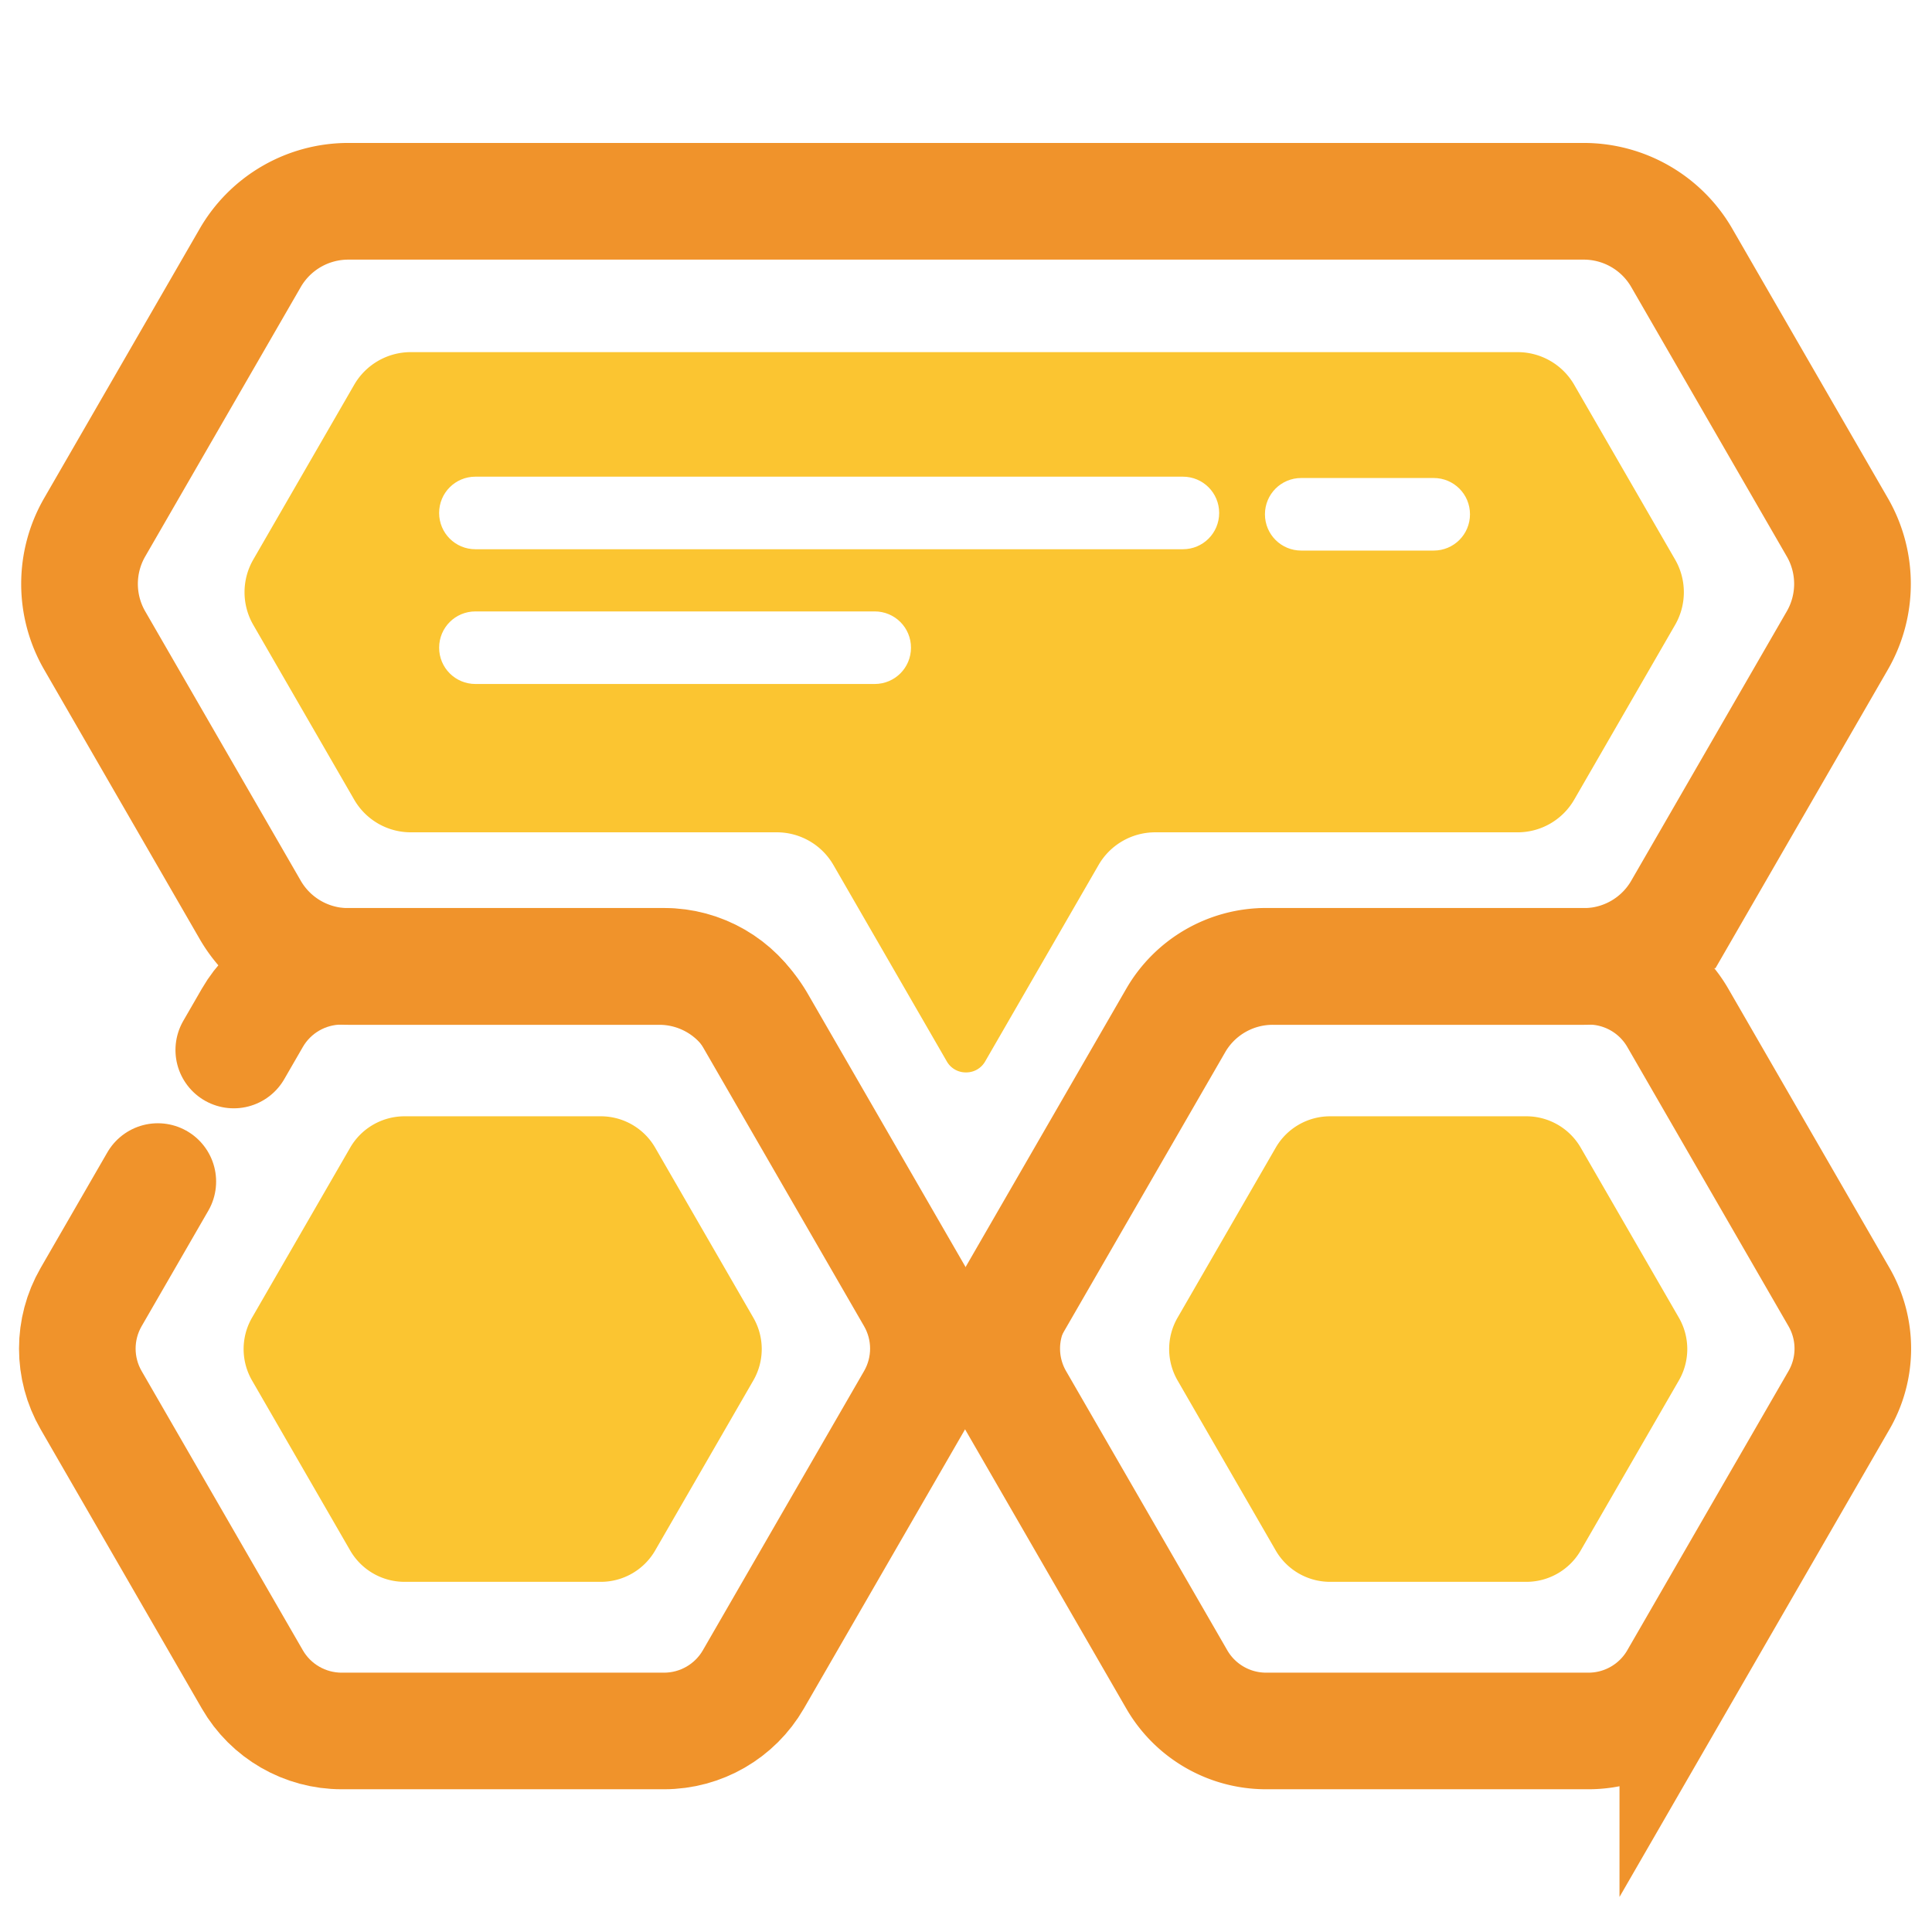 <?xml version="1.0" encoding="UTF-8" standalone="no"?>
<!-- Created with Inkscape (http://www.inkscape.org/) -->

<svg
   width="1024"
   height="1024"
   viewBox="0 0 270.933 270.933"
   version="1.1"
   id="svg5"
   inkscape:version="1.1 (c68e22c387, 2021-05-23)"
   sodipodi:docname="honeybeeks_icon.svg"
   inkscape:export-filename="Z:\Pictures\Channel Art\Other Logos\Honeybeeks\honeybeeks_icon.png"
   inkscape:export-xdpi="96"
   inkscape:export-ydpi="96"
   xmlns:inkscape="http://www.inkscape.org/namespaces/inkscape"
   xmlns:sodipodi="http://sodipodi.sourceforge.net/DTD/sodipodi-0.dtd"
   xmlns:xlink="http://www.w3.org/1999/xlink"
   xmlns="http://www.w3.org/2000/svg"
   xmlns:svg="http://www.w3.org/2000/svg">
  <sodipodi:namedview
     id="namedview7"
     pagecolor="#505050"
     bordercolor="#eeeeee"
     borderopacity="1"
     inkscape:pageshadow="0"
     inkscape:pageopacity="0"
     inkscape:pagecheckerboard="0"
     inkscape:document-units="mm"
     showgrid="false"
     units="px"
     width="1024px"
     showguides="true"
     inkscape:lockguides="false"
     inkscape:zoom="0.45254834"
     inkscape:cx="363.49708"
     inkscape:cy="745.77668"
     inkscape:window-width="1920"
     inkscape:window-height="1009"
     inkscape:window-x="-8"
     inkscape:window-y="-8"
     inkscape:window-maximized="1"
     inkscape:current-layer="layer4" />
  <defs
     id="defs2">
    <inkscape:path-effect
       effect="powerclip"
       id="path-effect32579"
       is_visible="true"
       lpeversion="1"
       inverse="true"
       flatten="false"
       hide_clip="false"
       message="Use fill-rule evenodd on &lt;b&gt;fill and stroke&lt;/b&gt; dialog if no flatten result after convert clip to paths." />
    <inkscape:path-effect
       effect="mirror_symmetry"
       start_point="170.276,54.87"
       end_point="170.276,103.273"
       center_point="170.276,79.071"
       id="path-effect24007"
       is_visible="true"
       lpeversion="1.1"
       mode="vertical"
       discard_orig_path="false"
       fuse_paths="true"
       oposite_fuse="false"
       split_items="false"
       split_open="false" />
    <inkscape:path-effect
       effect="fillet_chamfer"
       id="path-effect21820"
       is_visible="true"
       lpeversion="1"
       satellites_param="F,0,0,1,0,5.292,0,1 @ F,0,0,1,0,5.292,0,1 @ F,0,0,1,0,5.292,0,1 @ F,0,0,1,0,5.292,0,1 @ F,0,1,1,0,1.762,0,1 @ F,0,0,1,0,1.762,0,1 @ F,0,0,1,0,5.292,0,1 @ F,0,0,1,0,5.292,0,1 @ F,0,0,1,0,5.292,0,1 @ F,0,0,1,0,5.292,0,1"
       unit="px"
       method="auto"
       mode="F"
       radius="20"
       chamfer_steps="1"
       flexible="false"
       use_knot_distance="true"
       apply_no_radius="true"
       apply_with_radius="true"
       only_selected="false"
       hide_knots="false" />
    <inkscape:path-effect
       effect="bspline"
       id="path-effect21816"
       is_visible="true"
       lpeversion="1"
       weight="33.333"
       steps="2"
       helper_size="0"
       apply_no_weight="true"
       apply_with_weight="true"
       only_selected="false" />
    <inkscape:path-effect
       effect="fillet_chamfer"
       id="path-effect21784"
       is_visible="true"
       lpeversion="1"
       satellites_param="F,0,0,1,0,9.165,0,1 @ F,0,0,1,0,9.165,0,1 @ F,0,0,1,0,9.165,0,1 @ F,0,0,1,0,9.165,0,1 @ F,0,0,1,0,0,0,1 @ F,0,0,1,0,0,0,1 @ F,0,0,1,0,9.165,0,1 @ F,0,0,1,0,9.165,0,1 @ F,0,0,1,0,9.165,0,1 @ F,0,0,1,0,9.165,0,1"
       unit="px"
       method="auto"
       mode="F"
       radius="60"
       chamfer_steps="1"
       flexible="false"
       use_knot_distance="false"
       apply_no_radius="true"
       apply_with_radius="true"
       only_selected="false"
       hide_knots="false" />
    <inkscape:path-effect
       effect="bspline"
       id="path-effect21780"
       is_visible="true"
       lpeversion="1"
       weight="33.333"
       steps="2"
       helper_size="0"
       apply_no_weight="true"
       apply_with_weight="true"
       only_selected="false" />
    <inkscape:path-effect
       effect="fillet_chamfer"
       id="path-effect21747"
       is_visible="true"
       lpeversion="1"
       satellites_param="F,0,0,1,0,15.875,0,1 @ F,0,0,1,0,15.875,0,1 @ F,0,0,1,0,15.875,0,1 @ F,0,0,1,0,15.875,0,1 @ F,0,0,1,0,15.875,0,1 @ F,0,0,1,0,15.875,0,1"
       unit="px"
       method="auto"
       mode="F"
       radius="60"
       chamfer_steps="1"
       flexible="false"
       use_knot_distance="true"
       apply_no_radius="true"
       apply_with_radius="true"
       only_selected="false"
       hide_knots="false" />
    <inkscape:path-effect
       effect="fillet_chamfer"
       id="path-effect21743"
       is_visible="true"
       lpeversion="1"
       satellites_param="F,0,0,1,0,15.875,0,1 @ F,0,0,1,0,15.875,0,1 @ F,0,0,1,0,15.875,0,1 @ F,0,0,1,0,15.875,0,1 @ F,0,0,1,0,15.875,0,1 @ F,0,0,1,0,15.875,0,1"
       unit="px"
       method="auto"
       mode="F"
       radius="60"
       chamfer_steps="1"
       flexible="false"
       use_knot_distance="true"
       apply_no_radius="true"
       apply_with_radius="true"
       only_selected="false"
       hide_knots="false" />
    <inkscape:path-effect
       effect="fillet_chamfer"
       id="path-effect21677"
       is_visible="true"
       lpeversion="1"
       satellites_param="F,0,0,1,0,15.875,0,1 @ F,0,0,1,0,15.875,0,1 @ F,0,0,1,0,15.875,0,1 @ F,0,0,1,0,15.875,0,1 @ F,0,0,1,0,15.875,0,1 @ F,0,0,1,0,15.875,0,1"
       unit="px"
       method="auto"
       mode="F"
       radius="60"
       chamfer_steps="1"
       flexible="false"
       use_knot_distance="true"
       apply_no_radius="true"
       apply_with_radius="true"
       only_selected="false"
       hide_knots="false" />
    <inkscape:path-effect
       effect="fillet_chamfer"
       id="path-effect21673"
       is_visible="true"
       lpeversion="1"
       satellites_param="F,0,0,1,0,15.875,0,1 @ F,0,0,1,0,15.875,0,1 @ F,0,0,1,0,15.875,0,1 @ F,0,0,1,0,15.875,0,1 @ F,0,0,1,0,15.875,0,1 @ F,0,0,1,0,15.875,0,1"
       unit="px"
       method="auto"
       mode="F"
       radius="60"
       chamfer_steps="1"
       flexible="false"
       use_knot_distance="true"
       apply_no_radius="true"
       apply_with_radius="true"
       only_selected="false"
       hide_knots="false" />
    <inkscape:path-effect
       effect="fillet_chamfer"
       id="path-effect20477"
       is_visible="true"
       lpeversion="1"
       satellites_param="F,0,0,1,0,15.875,0,1 @ F,0,0,1,0,15.875,0,1 @ F,0,0,1,0,15.875,0,1 @ F,0,0,1,0,15.875,0,1 @ F,0,0,1,0,15.875,0,1 @ F,0,0,1,0,15.875,0,1"
       unit="px"
       method="auto"
       mode="F"
       radius="60"
       chamfer_steps="1"
       flexible="false"
       use_knot_distance="true"
       apply_no_radius="true"
       apply_with_radius="true"
       only_selected="false"
       hide_knots="false" />
    <inkscape:path-effect
       effect="fillet_chamfer"
       id="path-effect20369"
       is_visible="true"
       lpeversion="1"
       satellites_param="F,0,0,1,0,15.875,0,1 @ F,0,0,1,0,15.875,0,1 @ F,0,0,1,0,15.875,0,1 @ F,0,0,1,0,15.875,0,1 @ F,0,0,1,0,15.875,0,1 @ F,0,0,1,0,15.875,0,1"
       unit="px"
       method="auto"
       mode="F"
       radius="60"
       chamfer_steps="1"
       flexible="false"
       use_knot_distance="true"
       apply_no_radius="true"
       apply_with_radius="true"
       only_selected="false"
       hide_knots="false" />
    <inkscape:path-effect
       effect="fillet_chamfer"
       id="path-effect20195"
       is_visible="true"
       lpeversion="1"
       satellites_param="F,0,0,1,0,0,0,1 @ F,0,0,1,0,0,0,1 @ F,0,0,1,0,0,0,1 @ F,0,0,1,0,0,0,1 @ F,0,0,1,0,0,0,1 @ F,0,0,1,0,0,0,1"
       unit="px"
       method="auto"
       mode="F"
       radius="60"
       chamfer_steps="1"
       flexible="false"
       use_knot_distance="true"
       apply_no_radius="true"
       apply_with_radius="true"
       only_selected="false"
       hide_knots="false" />
    <inkscape:path-effect
       effect="fillet_chamfer"
       id="path-effect20191"
       is_visible="true"
       lpeversion="1"
       satellites_param="F,0,0,1,0,15.875,0,1 @ F,0,0,1,0,15.875,0,1 @ F,0,0,1,0,15.875,0,1 @ F,0,0,1,0,15.875,0,1 @ F,0,0,1,0,15.875,0,1 @ F,0,0,1,0,15.875,0,1"
       unit="px"
       method="auto"
       mode="F"
       radius="60"
       chamfer_steps="1"
       flexible="false"
       use_knot_distance="true"
       apply_no_radius="true"
       apply_with_radius="true"
       only_selected="false"
       hide_knots="false" />
    <inkscape:path-effect
       effect="fillet_chamfer"
       id="path-effect19755"
       is_visible="true"
       lpeversion="1"
       satellites_param="F,0,0,1,0,7.144,0,1 @ F,0,0,1,0,7.144,0,1 @ F,0,0,1,0,7.144,0,1 @ F,0,0,1,0,7.144,0,1 @ F,0,1,1,0,1.633,0,1 @ F,0,0,1,0,1.633,0,1 @ F,0,0,1,0,7.144,0,1 @ F,0,0,1,0,7.144,0,1 @ F,0,0,1,0,7.144,0,1 @ F,0,0,1,0,7.144,0,1"
       unit="px"
       method="auto"
       mode="F"
       radius="27"
       chamfer_steps="1"
       flexible="false"
       use_knot_distance="true"
       apply_no_radius="true"
       apply_with_radius="true"
       only_selected="false"
       hide_knots="false" />
    <inkscape:path-effect
       effect="bspline"
       id="path-effect19751"
       is_visible="true"
       lpeversion="1"
       weight="33.333"
       steps="2"
       helper_size="0"
       apply_no_weight="true"
       apply_with_weight="true"
       only_selected="false" />
    <inkscape:path-effect
       effect="join_type"
       id="path-effect17574"
       is_visible="true"
       lpeversion="1"
       linecap_type="butt"
       line_width="9.26"
       linejoin_type="extrp_arc"
       miter_limit="100"
       attempt_force_join="true" />
    <inkscape:path-effect
       effect="fillet_chamfer"
       id="path-effect17572"
       is_visible="true"
       lpeversion="1"
       satellites_param="F,0,0,1,0,3.969,0,1 @ F,0,0,1,0,3.969,0,1 @ F,0,0,1,0,3.969,0,1 @ F,0,0,1,0,3.969,0,1 @ F,0,0,1,0,3.969,0,1 @ F,0,0,1,0,3.969,0,1 @ F,0,0,1,0,3.969,0,1 @ F,0,0,1,0,3.969,0,1 @ F,0,0,1,0,3.969,0,1 @ F,0,0,1,0,3.969,0,1"
       unit="px"
       method="auto"
       mode="F"
       radius="15"
       chamfer_steps="1"
       flexible="false"
       use_knot_distance="true"
       apply_no_radius="true"
       apply_with_radius="true"
       only_selected="false"
       hide_knots="false" />
    <inkscape:path-effect
       effect="fillet_chamfer"
       id="path-effect16308"
       is_visible="true"
       lpeversion="1"
       satellites_param="F,0,0,1,0,0,0,1 @ F,0,0,1,0,0,0,1 @ F,0,0,1,0,0,0,1 @ F,0,0,1,0,0,0,1 @ F,0,0,1,0,0,0,1 @ F,0,0,1,0,0,0,1 @ F,0,0,1,0,0,0,1 @ F,0,0,1,0,0,0,1 @ F,0,0,1,0,0,0,1 @ F,0,0,1,0,0,0,1 @ F,0,0,1,0,0,0,1"
       unit="px"
       method="auto"
       mode="F"
       radius="20"
       chamfer_steps="1"
       flexible="false"
       use_knot_distance="true"
       apply_no_radius="true"
       apply_with_radius="true"
       only_selected="false"
       hide_knots="false" />
    <inkscape:path-effect
       effect="bspline"
       id="path-effect14644"
       is_visible="true"
       lpeversion="1"
       weight="33.333"
       steps="2"
       helper_size="0"
       apply_no_weight="true"
       apply_with_weight="true"
       only_selected="false" />
    <inkscape:path-effect
       effect="fillet_chamfer"
       id="path-effect13933"
       is_visible="true"
       lpeversion="1"
       satellites_param="F,0,0,1,0,5.292,0,1 @ F,0,0,1,0,5.292,0,1 @ F,0,0,1,0,5.292,0,1 @ F,0,0,1,0,5.292,0,1 @ F,0,0,1,0,5.292,0,1 @ F,0,0,1,0,5.292,0,1 @ F,0,0,1,0,5.292,0,1 @ F,0,0,1,0,5.292,0,1 @ F,0,0,1,0,5.292,0,1 @ F,0,0,1,0,5.292,0,1"
       unit="px"
       method="auto"
       mode="F"
       radius="20"
       chamfer_steps="1"
       flexible="false"
       use_knot_distance="true"
       apply_no_radius="true"
       apply_with_radius="true"
       only_selected="false"
       hide_knots="false" />
    <inkscape:path-effect
       effect="bspline"
       id="path-effect13929"
       is_visible="true"
       lpeversion="1"
       weight="33.333"
       steps="2"
       helper_size="0"
       apply_no_weight="true"
       apply_with_weight="true"
       only_selected="false" />
    <inkscape:path-effect
       effect="fillet_chamfer"
       id="path-effect13816"
       is_visible="true"
       lpeversion="1"
       satellites_param="F,0,0,1,0,15.875,0,1 @ F,0,0,1,0,15.875,0,1 @ F,0,0,1,0,15.875,0,1 @ F,0,0,1,0,15.875,0,1 @ F,0,0,1,0,15.875,0,1 @ F,0,0,1,0,15.875,0,1"
       unit="px"
       method="auto"
       mode="F"
       radius="60"
       chamfer_steps="1"
       flexible="false"
       use_knot_distance="true"
       apply_no_radius="true"
       apply_with_radius="true"
       only_selected="false"
       hide_knots="false" />
    <inkscape:path-effect
       effect="fillet_chamfer"
       id="path-effect13509"
       is_visible="true"
       lpeversion="1"
       satellites_param="F,0,0,1,0,15.875,0,1 @ F,0,0,1,0,15.875,0,1 @ F,0,0,1,0,15.875,0,1 @ F,0,0,1,0,15.875,0,1 @ F,0,0,1,0,15.875,0,1 @ F,0,0,1,0,15.875,0,1"
       unit="px"
       method="auto"
       mode="F"
       radius="60"
       chamfer_steps="1"
       flexible="false"
       use_knot_distance="true"
       apply_no_radius="true"
       apply_with_radius="true"
       only_selected="false"
       hide_knots="false" />
    <inkscape:path-effect
       effect="fillet_chamfer"
       id="path-effect13138"
       is_visible="true"
       lpeversion="1"
       satellites_param="F,0,0,1,0,15.875,0,1 @ F,0,0,1,0,15.875,0,1 @ F,0,0,1,0,15.875,0,1 @ F,0,0,1,0,15.875,0,1 @ F,0,0,1,0,15.875,0,1 @ F,0,0,1,0,15.875,0,1"
       unit="px"
       method="auto"
       mode="F"
       radius="60"
       chamfer_steps="1"
       flexible="false"
       use_knot_distance="true"
       apply_no_radius="true"
       apply_with_radius="true"
       only_selected="false"
       hide_knots="false" />
    <inkscape:path-effect
       effect="fillet_chamfer"
       id="path-effect13029"
       is_visible="true"
       lpeversion="1"
       satellites_param="F,0,0,1,0,15.875,0,1 @ F,0,0,1,0,15.875,0,1 @ F,0,0,1,0,15.875,0,1 @ F,0,0,1,0,15.875,0,1 @ F,0,0,1,0,15.875,0,1 @ F,0,0,1,0,15.875,0,1"
       unit="px"
       method="auto"
       mode="F"
       radius="60"
       chamfer_steps="1"
       flexible="false"
       use_knot_distance="true"
       apply_no_radius="true"
       apply_with_radius="true"
       only_selected="false"
       hide_knots="false" />
    <inkscape:path-effect
       effect="fillet_chamfer"
       id="path-effect12983"
       is_visible="true"
       lpeversion="1"
       satellites_param="F,0,0,1,0,5.292,0,1 @ F,0,0,1,0,5.292,0,1 @ F,0,0,1,0,5.292,0,1 @ F,0,0,1,0,5.292,0,1 @ F,0,1,1,0,1.696,0,1 @ F,0,0,1,0,1.696,0,1 @ F,0,0,1,0,5.292,0,1 @ F,0,0,1,0,5.292,0,1 @ F,0,0,1,0,5.292,0,1 @ F,0,0,1,0,5.292,0,1"
       unit="px"
       method="auto"
       mode="F"
       radius="60"
       chamfer_steps="1"
       flexible="false"
       use_knot_distance="true"
       apply_no_radius="true"
       apply_with_radius="true"
       only_selected="false"
       hide_knots="false" />
    <inkscape:path-effect
       effect="fillet_chamfer"
       id="path-effect12981"
       is_visible="true"
       lpeversion="1"
       satellites_param="F,0,0,1,0,15.875,0,1 @ F,0,0,1,0,15.875,0,1 @ F,0,0,1,0,15.875,0,1 @ F,0,0,1,0,15.875,0,1 @ F,0,0,1,0,15.875,0,1 @ F,0,0,1,0,15.875,0,1"
       unit="px"
       method="auto"
       mode="F"
       radius="60"
       chamfer_steps="1"
       flexible="false"
       use_knot_distance="true"
       apply_no_radius="true"
       apply_with_radius="true"
       only_selected="false"
       hide_knots="false" />
    <inkscape:path-effect
       effect="bspline"
       id="path-effect12173"
       is_visible="true"
       lpeversion="1"
       weight="33.333"
       steps="2"
       helper_size="0"
       apply_no_weight="true"
       apply_with_weight="true"
       only_selected="false" />
    <inkscape:path-effect
       effect="bspline"
       id="path-effect10715"
       is_visible="true"
       lpeversion="1"
       weight="33.333"
       steps="2"
       helper_size="0"
       apply_no_weight="true"
       apply_with_weight="true"
       only_selected="false" />
    <inkscape:path-effect
       effect="bspline"
       id="path-effect2575"
       is_visible="true"
       lpeversion="1"
       weight="33.333"
       steps="2"
       helper_size="0"
       apply_no_weight="true"
       apply_with_weight="true"
       only_selected="false" />
    <inkscape:path-effect
       effect="bspline"
       id="path-effect2227"
       is_visible="true"
       lpeversion="1"
       weight="33.333"
       steps="2"
       helper_size="0"
       apply_no_weight="true"
       apply_with_weight="true"
       only_selected="false" />
    <clipPath
       clipPathUnits="userSpaceOnUse"
       id="clipPath32513">
      <use
         x="0"
         y="0"
         xlink:href="#g32509"
         id="use32515"
         width="100%"
         height="100%" />
    </clipPath>
    <clipPath
       clipPathUnits="userSpaceOnUse"
       id="clipPath32569">
      <g
         inkscape:label="Clip"
         id="g32577"
         style="display:none;paint-order:fill markers stroke">
        <rect
           style="opacity:1;fill:#ffffff;fill-opacity:1;fill-rule:evenodd;stroke:none;stroke-width:7.741;stroke-linecap:round;stroke-linejoin:round;stroke-miterlimit:4;stroke-dasharray:none;stroke-opacity:1;paint-order:fill markers stroke"
           id="rect32571"
           width="109.388"
           height="10.177"
           x="61.581"
           y="66.846"
           ry="5.088"
           rx="5.088"
           d="m 66.67,66.846 h 99.212 c 2.819,0 5.088,2.269 5.088,5.088 0,2.819 -2.269,5.088 -5.088,5.088 H 66.67 c -2.819,0 -5.088,-2.269 -5.088,-5.088 0,-2.819 2.269,-5.088 5.088,-5.088 z" />
        <rect
           style="display:inline;fill:#ffffff;fill-opacity:1;fill-rule:evenodd;stroke:none;stroke-width:3.969;stroke-linecap:round;stroke-linejoin:round;stroke-miterlimit:4;stroke-dasharray:none;stroke-opacity:1;paint-order:fill markers stroke"
           id="rect32573"
           width="28.753"
           height="10.177"
           x="177.389"
           y="67.033"
           ry="5.088"
           rx="5.088"
           d="m 182.478,67.033 h 18.577 c 2.819,0 5.088,2.269 5.088,5.088 0,2.819 -2.269,5.088 -5.088,5.088 h -18.577 c -2.819,0 -5.088,-2.269 -5.088,-5.088 0,-2.819 2.269,-5.088 5.088,-5.088 z" />
        <rect
           style="display:inline;fill:#ffffff;fill-opacity:1;fill-rule:evenodd;stroke:none;stroke-width:6.02;stroke-linecap:round;stroke-linejoin:round;stroke-miterlimit:4;stroke-dasharray:none;stroke-opacity:1;paint-order:fill markers stroke"
           id="rect32575"
           width="66.171"
           height="10.177"
           x="61.581"
           y="85.742"
           ry="5.088"
           rx="5.088"
           d="m 66.67,85.742 h 55.994 c 2.819,0 5.088,2.269 5.088,5.088 0,2.819 -2.269,5.088 -5.088,5.088 H 66.67 c -2.819,0 -5.088,-2.269 -5.088,-5.088 0,-2.819 2.269,-5.088 5.088,-5.088 z" />
      </g>
      <path
         id="lpe_path-effect32579"
         style="display:inline;paint-order:fill markers stroke"
         class="powerclip"
         d="M 29.292,44.381 H 241.134 V 155.388 H 29.292 Z m 37.377,22.465 c -2.819,0 -5.088,2.269 -5.088,5.088 0,2.819 2.269,5.088 5.088,5.088 h 99.212 c 2.819,0 5.088,-2.269 5.088,-5.088 0,-2.819 -2.269,-5.088 -5.088,-5.088 z m 115.808,0.187 c -2.819,0 -5.088,2.269 -5.088,5.088 0,2.819 2.269,5.088 5.088,5.088 h 18.577 c 2.819,0 5.088,-2.269 5.088,-5.088 0,-2.819 -2.269,-5.088 -5.088,-5.088 z M 66.67,85.742 c -2.819,0 -5.088,2.269 -5.088,5.088 0,2.819 2.269,5.088 5.088,5.088 h 55.994 c 2.819,0 5.088,-2.269 5.088,-5.088 0,-2.819 -2.269,-5.088 -5.088,-5.088 z" />
    </clipPath>
  </defs>
  <g
     inkscape:groupmode="layer"
     id="layer4"
     inkscape:label="Curvy"
     style="display:inline">
    <path
       id="path1349-5-0-6-9-2"
       inkscape:transform-center-x="-3.7004216e-06"
       inkscape:transform-center-y="1.7560867e-06"
       d="m 309.016,104.98 4.952,-8.577 c 4.912,-8.507 13.989,-13.748 23.813,-13.748 l 85.953,4e-6 c 9.823,0 18.901,5.241 23.812,13.748 l 42.977,74.438 c 4.912,8.507 4.912,18.989 -1e-5,27.496 l -42.977,74.438 c -4.912,8.507 -13.989,13.748 -23.812,13.748 h -85.953 c -9.823,0 -18.901,-5.241 -23.812,-13.748 l -42.977,-74.438 c -4.912,-8.507 -4.912,-18.989 0,-27.496 l 17.778,-30.793"
       style="fill:none;fill-rule:evenodd;stroke:#f0932b;stroke-width:31.085;stroke-linecap:round;stroke-linejoin:round;stroke-miterlimit:4;stroke-dasharray:none;stroke-opacity:1;paint-order:stroke fill markers"
       sodipodi:nodetypes="cssssssssssssc"
       transform="matrix(0.526,0,0,0.526,-129.761,92.029)" />
    <path
       id="path1349-5-0-6-9-0"
       transform="matrix(0.526,0,0,0.526,-0.124,92.029)"
       inkscape:transform-center-y="2.0877311e-06"
       d="m 423.734,286.523 -85.953,0 a 27.496,27.496 30 0 1 -23.812,-13.748 l -42.977,-74.438 a 27.496,27.496 90 0 1 0,-27.496 L 313.968,96.403 A 27.496,27.496 150 0 1 337.781,82.655 l 85.953,4e-6 a 27.496,27.496 30 0 1 23.812,13.748 l 42.977,74.438 a 27.496,27.496 90 0 1 -1e-5,27.496 l -42.977,74.438 a 27.496,27.496 150 0 1 -23.812,13.748 z"
       style="display:inline;fill:none;fill-rule:evenodd;stroke:#f0932b;stroke-width:31.085;stroke-linejoin:miter;stroke-miterlimit:4;stroke-dasharray:none;stroke-opacity:1;paint-order:stroke fill markers" />
    <path
       id="path1349-5-0-6-3-9-1"
       inkscape:transform-center-y="9.939655e-06"
       d="m 214.048,221.828 h -27.525 a 8.805,8.805 0 0 1 -7.625,-4.403 l -13.762,-23.837 a 8.805,8.805 0 0 1 0,-8.805 l 13.762,-23.837 a 8.805,8.805 0 0 1 7.625,-4.403 h 27.525 a 8.805,8.805 0 0 1 7.625,4.403 l 13.762,23.837 a 8.805,8.805 0 0 1 0,8.805 l -13.762,23.837 a 8.805,8.805 0 0 1 -7.625,4.403 z"
       style="display:inline;fill:#fbc531;fill-opacity:1;fill-rule:evenodd;stroke:#000000;stroke-width:0;stroke-linejoin:round;stroke-miterlimit:4;stroke-dasharray:none;stroke-opacity:1;paint-order:stroke fill markers"
       inkscape:transform-center-x="-1.3365106e-06" />
    <path
       id="path1349-5-0-6-3-9-1-3"
       inkscape:transform-center-y="9.939655e-06"
       d="m 84.255,221.828 h -27.525 a 8.805,8.805 0 0 1 -7.625,-4.403 l -13.762,-23.837 a 8.805,8.805 0 0 1 0,-8.805 l 13.762,-23.837 a 8.805,8.805 0 0 1 7.625,-4.403 h 27.525 a 8.805,8.805 0 0 1 7.625,4.403 l 13.762,23.837 a 8.805,8.805 0 0 1 0,8.805 l -13.762,23.837 a 8.805,8.805 0 0 1 -7.625,4.403 z"
       style="display:inline;fill:#fbc531;fill-opacity:1;fill-rule:evenodd;stroke:#000000;stroke-width:0;stroke-linejoin:round;stroke-miterlimit:4;stroke-dasharray:none;stroke-opacity:1;paint-order:stroke fill markers"
       inkscape:transform-center-x="-1.3365106e-06" />
    <path
       style="display:inline;fill:none;stroke:#f0932b;stroke-width:16.362;stroke-linecap:round;stroke-linejoin:miter;stroke-miterlimit:4;stroke-dasharray:none;stroke-opacity:1"
       d="m 235.844,36.166 21.811,37.777 a 15.875,15.875 90 0 1 0,15.875 l -21.811,37.777 a 15.875,15.875 150 0 1 -13.748,7.938 l -43.622,-2e-5 a 15.875,15.875 150 0 0 -13.748,7.938 l -26.394,45.715 h -5.731 l -26.394,-45.715 a 15.875,15.875 30 0 0 -13.748,-7.938 H 48.838 a 15.875,15.875 30 0 1 -13.748,-7.938 L 13.279,89.819 a 15.875,15.875 90 0 1 2e-6,-15.875 L 35.09,36.166 a 15.875,15.875 150 0 1 13.748,-7.938 l 173.258,8e-6 a 15.875,15.875 30 0 1 13.748,7.937 z"
       id="path2573-2"
       sodipodi:nodetypes="scccccccccs" />
    <path
       style="display:inline;fill:#fbc531;fill-opacity:1;stroke:none;stroke-width:10.268;stroke-linecap:round;stroke-linejoin:miter;stroke-miterlimit:4;stroke-dasharray:none;stroke-opacity:1"
       d="m 220.759,53.964 14.147,24.504 a 9.165,9.165 90 0 1 0,9.165 l -14.147,24.504 a 9.165,9.165 150 0 1 -7.938,4.583 l -50.827,-10e-6 a 9.165,9.165 150 0 0 -7.938,4.583 l -15.912,27.561 a 3.051,3.051 150 0 1 -2.642,1.526 h -0.074 a 3.051,3.051 30 0 1 -2.642,-1.526 L 116.874,121.302 a 9.165,9.165 30 0 0 -7.938,-4.583 H 57.605 a 9.165,9.165 30 0 1 -7.937,-4.583 L 35.52,87.633 a 9.165,9.165 90 0 1 2e-6,-9.165 L 49.667,53.964 a 9.165,9.165 150 0 1 7.938,-4.583 h 155.217 a 9.165,9.165 30 0 1 7.938,4.583 z"
       sodipodi:nodetypes="ccccccccccc"
       clip-path="url(#clipPath32569)"
       inkscape:path-effect="#path-effect32579"
       inkscape:original-d="m 220.75904,53.963617 14.14715,24.503563 a 9.1654201,9.1654201 90.000008 0 1 0,9.165432 l -14.14715,24.503538 a 9.165443,9.165443 150.00003 0 1 -7.93751,4.58272 l -50.82736,-10e-6 a 9.1654385,9.1654385 150.00002 0 0 -7.93751,4.58272 l -15.91219,27.5607 a 3.0511455,3.0511455 150.00001 0 1 -2.64237,1.52557 h -0.0736 a 3.0511439,3.0511439 30 0 1 -2.64237,-1.52557 L 116.874,121.30158 a 9.1654355,9.1654355 30 0 0 -7.9375,-4.58272 l -51.331592,0 a 9.1654321,9.1654321 30.000009 0 1 -7.937499,-4.58272 L 35.520292,87.632597 a 9.1654367,9.1654367 90.000016 0 1 2e-6,-9.165436 L 49.667429,53.963618 a 9.165438,9.165438 150.00001 0 1 7.937501,-4.582717 h 155.2166 a 9.1654419,9.1654419 29.999983 0 1 7.93751,4.582716 z"
       id="path33893" />
    <g
       id="g32511"
       clip-path="url(#clipPath32513)" />
  </g>
</svg>
